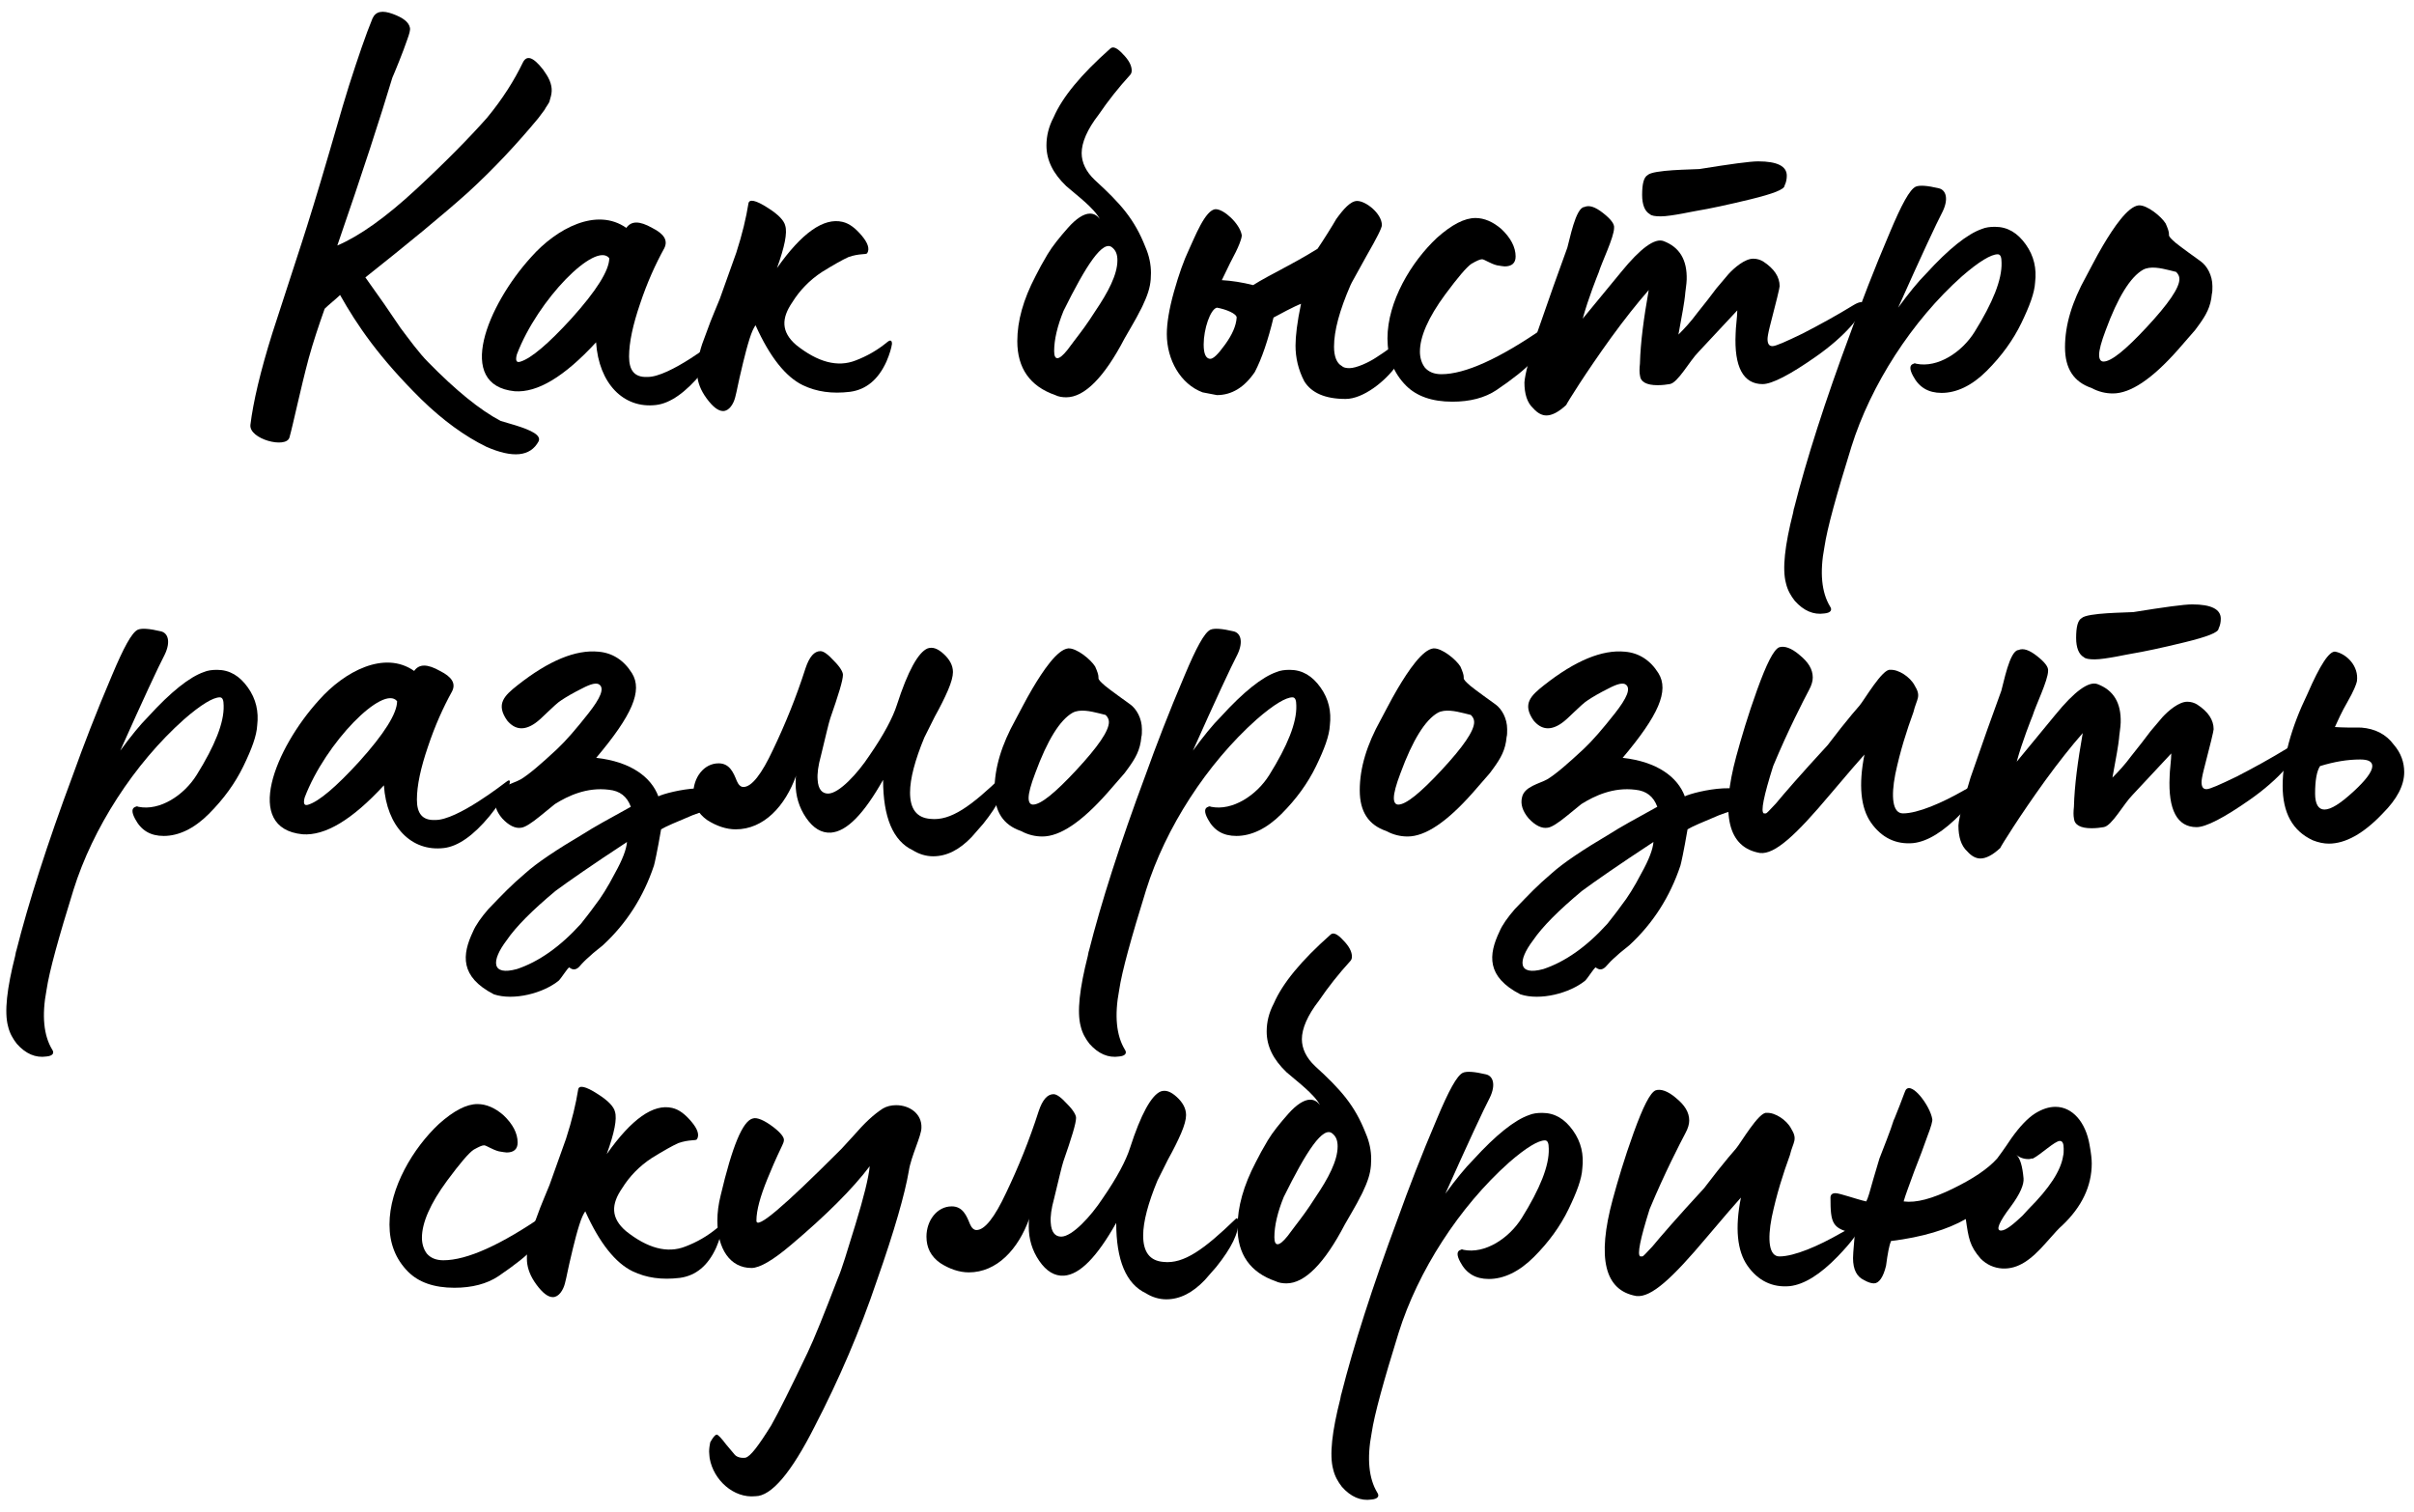 <?xml version="1.0" encoding="UTF-8"?>
<svg xmlns="http://www.w3.org/2000/svg" width="158" height="99" viewBox="0 0 158 99" fill="none">
  <path d="M122.652 84.006C122.472 84.006 122.256 83.934 122.004 83.79C121.536 83.574 121.284 83.106 121.284 82.35C121.284 81.954 121.392 81.054 121.392 80.73C119.916 80.442 119.808 80.082 119.808 78.39C119.808 78.21 119.916 78.102 120.132 78.102C120.42 78.102 121.5 78.498 122.148 78.642C122.256 78.462 122.4 77.958 122.616 77.166L123.012 75.834C123.192 75.366 123.768 73.926 123.948 73.314C123.984 73.278 124.092 72.954 124.344 72.342C124.596 71.694 124.704 71.37 124.74 71.334C125.136 70.794 126.324 72.378 126.468 73.242C126.504 73.35 126.396 73.746 126.144 74.394C125.928 75.006 125.64 75.798 125.28 76.698C124.956 77.598 124.704 78.246 124.596 78.642C125.424 78.75 126.468 78.462 127.8 77.814C129.132 77.166 130.104 76.518 130.716 75.834C130.824 75.69 131.148 75.258 131.652 74.502C132.192 73.746 132.696 73.206 133.2 72.882C133.668 72.594 134.1 72.45 134.532 72.45C135.648 72.45 136.512 73.458 136.764 74.934C136.872 75.51 136.908 75.906 136.908 76.158C136.908 77.634 136.26 79.002 134.964 80.226C134.784 80.37 134.46 80.73 133.92 81.342C132.912 82.494 132.084 83.07 131.076 83.034C130.5 82.998 130.032 82.782 129.636 82.386C128.916 81.558 128.844 81.054 128.664 79.794C127.476 80.478 125.82 80.982 123.768 81.234C123.66 81.486 123.552 82.026 123.444 82.854C123.264 83.61 122.976 84.006 122.652 84.006ZM130.968 80.55C131.292 80.55 131.796 80.118 132.372 79.578L132.768 79.146C134.136 77.778 134.892 76.626 135.036 75.654C135.072 75.546 135.072 75.366 135.072 75.186C135.072 74.862 135 74.682 134.82 74.682C134.496 74.682 133.56 75.582 133.056 75.834H132.948C132.876 75.87 132.804 75.87 132.768 75.87C132.444 75.87 132.156 75.762 131.976 75.582C132.228 75.834 132.372 76.338 132.444 77.13C132.48 77.526 132.228 78.138 131.616 78.966C130.824 80.01 130.608 80.55 130.968 80.55Z" fill="black"></path>
  <path d="M107.106 84.834C105.018 84.474 104.514 82.35 105.558 78.498C105.882 77.31 106.314 75.834 106.926 74.142C107.538 72.45 108.006 71.514 108.366 71.37C108.69 71.262 109.158 71.406 109.698 71.874C110.274 72.342 110.562 72.81 110.562 73.35C110.562 73.566 110.49 73.854 110.31 74.178C109.986 74.79 108.942 76.806 107.97 79.146C107.358 81.09 107.142 82.134 107.358 82.242H107.502C107.538 82.242 107.718 82.062 108.15 81.594C108.654 80.982 109.806 79.65 111.534 77.778L112.398 76.662C112.938 75.978 113.37 75.474 113.622 75.186C113.91 74.862 115.134 72.738 115.638 72.846C116.178 72.81 116.934 73.314 117.222 73.854C117.69 74.61 117.366 74.718 117.15 75.618C116.718 76.806 116.286 78.138 115.962 79.686C115.674 81.162 115.782 82.242 116.466 82.242C117.438 82.242 119.022 81.558 120.462 80.73L121.506 80.154C121.686 80.046 121.794 80.046 121.758 80.19C121.722 80.586 121.218 81.27 120.282 82.242C119.13 83.43 118.086 84.078 117.15 84.186C115.998 84.294 115.062 83.826 114.378 82.854C113.694 81.882 113.55 80.37 113.946 78.39C113.622 78.75 112.866 79.614 111.714 80.982C109.446 83.682 108.078 84.942 107.106 84.834Z" fill="black"></path>
  <path d="M90.136 97.686C90.317 97.938 90.172 98.118 89.776 98.154C89.056 98.262 88.409 97.974 87.832 97.326C87.581 97.002 87.365 96.642 87.257 96.174C87.004 95.238 87.184 93.69 87.725 91.566C87.76 91.422 87.76 91.314 87.796 91.242C88.588 88.11 89.812 84.258 91.504 79.722C92.189 77.814 93.016 75.654 94.061 73.206C94.817 71.406 95.356 70.398 95.752 70.218C96.004 70.11 96.508 70.146 97.264 70.326C97.733 70.434 97.912 71.01 97.516 71.838C97.085 72.666 96.112 74.754 94.6 78.138C95.284 77.202 95.897 76.446 96.436 75.906C97.912 74.286 99.136 73.314 100.073 72.99C100.325 72.882 100.613 72.846 100.937 72.846C101.765 72.846 102.413 73.242 102.953 73.998C103.493 74.754 103.673 75.582 103.565 76.482C103.529 77.166 103.205 78.03 102.665 79.146C102.125 80.262 101.369 81.306 100.397 82.278C99.424 83.25 98.416 83.718 97.445 83.718C96.581 83.718 95.969 83.358 95.573 82.602C95.32 82.134 95.356 81.882 95.609 81.81C95.644 81.774 95.716 81.774 95.788 81.81C97.192 82.098 98.776 81.054 99.605 79.722C100.793 77.814 101.405 76.302 101.369 75.186C101.369 74.826 101.297 74.646 101.117 74.646C100.685 74.646 99.892 75.114 98.776 76.086C95.501 79.002 92.8 83.214 91.54 87.246C90.569 90.378 89.957 92.574 89.776 93.798C89.453 95.49 89.597 96.786 90.136 97.686Z" fill="black"></path>
  <path d="M84.202 84.006C83.95 84.006 83.698 83.97 83.482 83.862C81.826 83.286 80.998 82.098 80.998 80.334C80.998 79.002 81.394 77.598 82.186 76.086C82.402 75.654 82.654 75.186 82.978 74.646C83.302 74.106 83.77 73.53 84.31 72.918C84.85 72.306 85.354 71.982 85.75 71.982C86.002 71.982 86.218 72.09 86.398 72.342C86.038 71.622 84.814 70.722 84.202 70.182C83.338 69.354 82.906 68.49 82.906 67.518C82.906 66.906 83.05 66.294 83.374 65.682C83.95 64.35 85.174 62.874 87.082 61.182C87.262 61.002 87.55 61.146 87.91 61.542C88.306 61.938 88.486 62.298 88.486 62.622C88.486 62.73 88.45 62.838 88.378 62.91C87.622 63.738 86.938 64.602 86.326 65.502C85.57 66.474 85.21 67.338 85.21 68.022C85.21 68.634 85.498 69.246 86.074 69.786C87.766 71.334 88.666 72.342 89.386 74.178C89.638 74.754 89.746 75.33 89.746 75.87C89.746 76.446 89.674 76.914 89.386 77.598C89.242 77.922 89.134 78.174 89.026 78.354C88.846 78.75 88.198 79.83 88.018 80.154C86.686 82.71 85.39 84.006 84.202 84.006ZM84.274 80.91L84.706 80.334C85.282 79.578 85.534 79.254 86.11 78.354C86.938 77.13 87.55 75.978 87.55 75.042C87.55 74.646 87.442 74.394 87.226 74.214C86.614 73.638 85.498 75.366 84.022 78.354C83.626 79.326 83.41 80.226 83.41 80.982C83.41 81.594 83.698 81.63 84.274 80.91Z" fill="black"></path>
  <path d="M76.334 85.05C75.866 85.05 75.398 84.906 75.002 84.654C73.706 84.042 73.058 82.494 73.058 80.046C71.798 82.278 70.682 83.43 69.638 83.502C69.026 83.538 68.486 83.214 68.018 82.53C67.55 81.846 67.334 81.09 67.334 80.298C67.334 80.046 67.334 79.866 67.37 79.758C66.65 81.774 65.246 83.286 63.41 83.286C62.798 83.286 62.15 83.07 61.538 82.674C60.926 82.242 60.638 81.666 60.638 80.946C60.638 79.902 61.322 78.966 62.294 78.966C63.014 78.966 63.266 79.578 63.482 80.118C63.59 80.37 63.734 80.514 63.914 80.514C64.454 80.514 65.102 79.686 65.858 78.066C66.65 76.41 67.37 74.646 67.982 72.738C68.234 71.982 68.558 71.622 68.954 71.622C69.17 71.622 69.458 71.838 69.854 72.27C70.25 72.666 70.43 72.99 70.43 73.17C70.43 73.53 70.142 74.466 69.602 76.014C69.494 76.338 69.314 77.13 68.99 78.462C68.81 79.11 68.738 79.65 68.774 80.046C68.81 80.658 69.062 80.946 69.458 80.946C70.178 80.946 71.402 79.614 72.158 78.462C73.13 77.058 73.706 75.942 73.958 75.15C74.678 72.918 75.362 71.694 75.974 71.442C76.298 71.334 76.622 71.442 77.018 71.802C77.414 72.162 77.63 72.558 77.63 72.99C77.63 73.278 77.522 73.674 77.306 74.178C77.09 74.682 76.802 75.258 76.442 75.906L75.758 77.274C75.146 78.75 74.822 79.974 74.822 80.874C74.822 81.954 75.254 82.53 76.154 82.602C77.486 82.746 78.818 81.774 80.87 79.794C80.978 79.686 81.014 79.758 81.05 79.938C81.086 80.694 80.618 81.666 79.61 82.926L78.854 83.79C78.062 84.618 77.234 85.05 76.334 85.05Z" fill="black"></path>
  <path d="M49.437 97.938C48.033 98.082 46.701 96.894 46.449 95.454C46.449 95.418 46.413 95.166 46.413 95.022C46.413 94.806 46.449 94.59 46.485 94.41C46.665 94.086 46.809 93.906 46.917 93.906C46.989 93.906 47.205 94.122 47.529 94.554L48.105 95.238C48.249 95.382 48.501 95.454 48.789 95.418C49.113 95.346 49.653 94.626 50.481 93.294C50.949 92.466 51.741 90.882 52.857 88.542C53.289 87.642 53.937 86.022 54.837 83.682C55.089 83.106 55.449 81.918 55.989 80.154C56.529 78.39 56.853 77.094 56.925 76.338C55.809 77.814 54.081 79.542 51.777 81.486C50.589 82.494 49.725 82.998 49.185 82.998C47.781 82.998 46.953 81.738 46.953 79.902C46.953 79.362 47.025 78.822 47.169 78.246C47.925 75.042 48.609 73.35 49.293 73.206C49.545 73.134 50.013 73.314 50.625 73.782C51.093 74.142 51.309 74.43 51.309 74.61C51.309 74.718 51.273 74.826 51.201 74.97C50.769 75.87 50.445 76.626 50.229 77.166C49.761 78.318 49.509 79.218 49.509 79.902C49.509 80.514 51.309 78.966 54.945 75.33L55.089 75.186L55.881 74.322C56.601 73.494 57.177 72.954 57.789 72.558C58.041 72.414 58.329 72.342 58.653 72.342C59.553 72.342 60.345 72.918 60.309 73.818C60.309 74.358 59.625 75.69 59.481 76.662C59.229 78.138 58.545 80.55 57.393 83.826C56.277 87.138 54.909 90.306 53.325 93.366C51.777 96.426 50.481 97.938 49.437 97.938Z" fill="black"></path>
  <path d="M36.184 84.906C35.86 84.906 35.5 84.618 35.104 84.078C34.708 83.538 34.528 83.034 34.492 82.566C34.456 81.954 34.564 81.27 34.816 80.514L35.176 79.542C35.356 79.002 35.86 77.85 35.968 77.562L37.048 74.538C37.444 73.314 37.696 72.234 37.84 71.334C37.876 71.01 38.308 71.082 39.136 71.622C39.82 72.054 40.18 72.45 40.252 72.774C40.396 73.242 40.216 74.142 39.712 75.546C41.332 73.242 42.772 72.234 43.996 72.522C44.464 72.63 44.86 72.954 45.256 73.422C45.652 73.89 45.796 74.286 45.616 74.574C45.544 74.682 45.112 74.574 44.392 74.826C43.996 75.006 43.42 75.33 42.664 75.798C41.836 76.338 41.188 77.022 40.72 77.778C40 78.822 39.964 79.722 40.972 80.586C42.376 81.702 43.672 82.062 44.86 81.594C45.616 81.306 46.3 80.91 46.912 80.406C47.128 80.226 47.236 80.262 47.236 80.514C47.2 80.766 47.092 81.162 46.876 81.666C46.336 82.854 45.544 83.502 44.5 83.646C43.312 83.79 42.304 83.646 41.404 83.214C40.288 82.674 39.244 81.378 38.308 79.29C38.2 79.434 38.056 79.722 37.912 80.19C37.624 81.09 37.3 82.566 37.264 82.71C37.228 82.818 37.084 83.61 36.976 84.006C36.868 84.438 36.58 84.906 36.184 84.906Z" fill="black"></path>
  <path d="M29.74 84.293C28.408 84.293 27.4 83.933 26.716 83.249C25.888 82.421 25.492 81.377 25.492 80.153C25.492 77.742 27.04 75.15 28.732 73.566C29.704 72.701 30.532 72.269 31.252 72.269C31.828 72.269 32.404 72.522 32.944 72.99C33.556 73.566 33.88 74.177 33.88 74.79C33.88 75.222 33.628 75.438 33.16 75.438C33.052 75.438 32.908 75.401 32.656 75.365C32.224 75.257 31.828 74.969 31.684 74.969C31.54 74.969 31.324 75.078 31 75.257C30.676 75.474 30.1 76.157 29.272 77.273C28.156 78.785 27.616 80.046 27.616 81.017C27.616 81.413 27.724 81.773 27.94 82.061C28.192 82.35 28.552 82.493 29.02 82.493C30.568 82.493 32.8 81.486 35.716 79.469C35.824 79.433 35.86 79.541 35.86 79.722C35.86 80.334 35.536 80.981 34.888 81.737C34.492 82.169 33.736 82.781 32.62 83.537C31.864 84.041 30.892 84.293 29.74 84.293Z" fill="black"></path>
  <path d="M152.427 55.222C152.103 55.222 151.743 55.15 151.383 55.006C150.051 54.394 149.403 53.206 149.403 51.442C149.403 49.678 149.943 47.662 151.023 45.43C151.851 43.522 152.463 42.586 152.859 42.658C153.579 42.802 154.407 43.594 154.263 44.602C154.227 44.782 154.047 45.25 153.651 45.934C153.255 46.618 153.003 47.194 152.823 47.59C153.327 47.626 153.903 47.626 154.551 47.626C155.451 47.698 156.171 48.058 156.675 48.742C157.143 49.282 157.359 49.894 157.359 50.542C157.359 51.406 156.891 52.306 155.955 53.242C154.695 54.574 153.507 55.222 152.427 55.222ZM152.139 52.99C152.571 52.99 153.183 52.594 154.011 51.838C154.839 51.082 155.271 50.506 155.271 50.146C155.271 49.858 155.019 49.714 154.479 49.714C153.651 49.714 152.787 49.858 151.851 50.146C151.635 50.47 151.527 51.082 151.527 51.946C151.527 52.63 151.743 52.99 152.139 52.99Z" fill="black"></path>
  <path d="M137.11 43.161C136.75 43.161 136.498 43.126 136.39 43.017C136.066 42.837 135.886 42.406 135.886 41.758C135.886 41.038 135.994 40.605 136.246 40.462C136.606 40.102 139.198 40.102 139.63 40.066C141.646 39.742 142.942 39.562 143.482 39.562C144.742 39.562 145.354 39.886 145.354 40.498C145.354 40.714 145.318 40.929 145.21 41.145C145.21 41.398 144.454 41.685 142.978 42.045C141.502 42.406 140.314 42.657 139.45 42.801C139.378 42.801 137.794 43.161 137.11 43.161ZM129.622 56.194C129.334 56.194 129.046 56.05 128.758 55.725C128.362 55.365 128.182 54.789 128.182 54.033C128.218 53.493 128.506 52.45 128.974 50.901C129.766 48.597 130.45 46.69 130.99 45.214C131.134 44.745 131.53 42.586 132.106 42.55C132.43 42.406 132.826 42.55 133.33 42.946C133.834 43.342 134.086 43.666 134.05 43.917C134.05 44.529 133.222 46.221 133.042 46.834C132.97 47.014 132.358 48.526 131.998 49.858L134.518 46.797C135.778 45.249 136.714 44.566 137.29 44.782C138.334 45.178 138.838 46.005 138.802 47.301C138.802 47.553 138.694 48.202 138.694 48.346C138.658 48.706 138.514 49.569 138.262 50.901C138.658 50.505 139.09 50.038 139.486 49.498L140.17 48.633L140.746 47.877L141.538 46.941C141.934 46.51 142.618 45.934 143.158 45.934C143.41 45.934 143.626 46.005 143.806 46.114C144.526 46.581 144.886 47.121 144.886 47.733C144.886 47.842 144.67 48.742 144.238 50.398C144.13 50.83 144.094 51.081 144.094 51.19C144.094 51.514 144.202 51.657 144.418 51.657C144.634 51.657 145.282 51.37 146.398 50.83C147.514 50.254 148.63 49.642 149.746 48.958C149.926 48.849 150.106 48.778 150.214 48.778C150.322 48.778 150.358 48.849 150.358 48.993C150.358 49.569 149.17 51.01 147.262 52.342C145.57 53.529 144.382 54.142 143.77 54.142C142.51 54.142 141.898 53.026 142.006 50.83C142.006 50.469 142.114 49.714 142.114 49.318L139.594 52.017C138.982 52.63 138.226 54.069 137.686 54.142C137.47 54.178 137.218 54.214 136.894 54.214C136.174 54.214 135.778 53.998 135.742 53.566C135.706 53.386 135.706 53.133 135.742 52.809C135.778 51.406 135.994 49.822 136.318 47.986C135.562 48.849 134.734 49.894 133.87 51.081C132.178 53.422 130.954 55.401 130.918 55.51C130.414 55.977 129.982 56.194 129.622 56.194Z" fill="black"></path>
  <path d="M115.192 55.834C113.104 55.474 112.6 53.35 113.644 49.498C113.968 48.31 114.4 46.834 115.012 45.142C115.624 43.45 116.092 42.514 116.452 42.37C116.776 42.262 117.244 42.406 117.784 42.874C118.36 43.342 118.648 43.81 118.648 44.35C118.648 44.566 118.576 44.854 118.396 45.178C118.072 45.79 117.028 47.806 116.056 50.146C115.444 52.09 115.228 53.134 115.444 53.242H115.588C115.624 53.242 115.804 53.062 116.236 52.594C116.74 51.982 117.892 50.65 119.62 48.778L120.484 47.662C121.024 46.978 121.456 46.474 121.708 46.186C121.996 45.862 123.22 43.738 123.724 43.846C124.264 43.81 125.02 44.314 125.308 44.854C125.776 45.61 125.452 45.718 125.236 46.618C124.804 47.806 124.372 49.138 124.048 50.686C123.76 52.162 123.868 53.242 124.552 53.242C125.524 53.242 127.108 52.558 128.548 51.73L129.592 51.154C129.772 51.046 129.88 51.046 129.844 51.19C129.808 51.586 129.304 52.27 128.368 53.242C127.216 54.43 126.172 55.078 125.236 55.186C124.084 55.294 123.148 54.826 122.464 53.854C121.78 52.882 121.636 51.37 122.032 49.39C121.708 49.75 120.952 50.614 119.8 51.982C117.532 54.682 116.164 55.942 115.192 55.834Z" fill="black"></path>
  <path d="M99.509 65.086C97.277 63.934 97.421 62.494 98.141 60.982C98.321 60.55 98.681 60.046 99.149 59.506C100.157 58.462 100.589 57.994 101.561 57.166C102.317 56.482 103.613 55.618 105.377 54.574C105.989 54.178 107.033 53.602 108.473 52.81C108.221 52.126 107.753 51.766 107.033 51.694C105.593 51.514 104.369 52.09 103.505 52.63L102.533 53.422C101.957 53.89 101.561 54.142 101.309 54.178C100.913 54.25 100.481 54.034 100.049 53.566C99.653 53.098 99.509 52.63 99.617 52.198C99.761 51.478 100.769 51.298 101.273 51.01C101.813 50.686 102.605 50.002 103.649 49.03C104.225 48.49 104.909 47.698 105.701 46.69C106.493 45.682 106.745 45.07 106.421 44.818C106.241 44.674 105.881 44.746 105.269 45.07C104.693 45.358 104.261 45.61 103.937 45.826C103.469 46.114 102.641 47.05 102.209 47.338C101.489 47.842 100.877 47.77 100.373 47.158C99.617 46.078 100.193 45.538 101.057 44.854C103.109 43.234 104.873 42.514 106.349 42.658C107.249 42.73 108.005 43.198 108.545 44.062C109.265 45.214 108.545 46.834 106.205 49.606C108.473 49.858 109.805 50.866 110.273 52.126C110.921 51.802 114.845 50.902 114.629 52.594C114.629 52.846 113.657 52.918 112.541 53.35C111.425 53.818 110.741 54.106 110.453 54.286C110.201 55.762 110.021 56.554 109.985 56.662C109.301 58.714 108.185 60.442 106.673 61.846C106.565 61.954 106.025 62.35 105.773 62.602C105.521 62.818 105.305 63.034 105.089 63.286C104.873 63.502 104.657 63.502 104.441 63.322C104.333 63.358 103.937 64.006 103.757 64.186C102.749 65.014 100.805 65.518 99.509 65.086ZM101.021 63.43C102.425 62.962 103.829 61.99 105.197 60.478C105.449 60.154 105.773 59.758 106.133 59.254C106.529 58.75 106.961 58.066 107.429 57.166C107.933 56.266 108.185 55.582 108.221 55.114C105.917 56.626 104.369 57.706 103.541 58.318C102.029 59.578 100.949 60.658 100.337 61.558C99.329 62.89 99.329 63.898 101.021 63.43Z" fill="black"></path>
  <path d="M92.13 54.754C91.662 54.754 91.194 54.646 90.726 54.394C89.574 53.998 88.998 53.134 88.998 51.73C88.998 50.254 89.466 48.742 90.366 47.122C90.474 46.942 91.05 45.79 91.482 45.07C92.166 43.918 93.102 42.514 93.822 42.442C94.362 42.406 95.298 43.162 95.586 43.63C95.73 43.954 95.802 44.17 95.802 44.314V44.386C95.802 44.494 95.946 44.638 96.234 44.89C96.63 45.214 97.494 45.826 97.89 46.114C98.286 46.402 98.646 47.014 98.646 47.734C98.646 47.95 98.646 48.13 98.61 48.238C98.538 49.102 98.214 49.642 97.746 50.29C97.566 50.542 97.458 50.686 97.35 50.794L96.378 51.91C94.686 53.818 93.282 54.754 92.13 54.754ZM91.518 52.666C92.022 52.666 92.958 51.91 94.362 50.398C95.766 48.886 96.486 47.842 96.486 47.266C96.486 47.086 96.414 46.942 96.27 46.798L95.838 46.69C95.262 46.546 94.578 46.402 94.11 46.654C93.282 47.122 92.454 48.454 91.662 50.614C91.374 51.37 91.23 51.91 91.23 52.234C91.23 52.522 91.338 52.666 91.518 52.666Z" fill="black"></path>
  <path d="M73.613 68.686C73.793 68.938 73.649 69.118 73.253 69.154C72.533 69.262 71.885 68.974 71.309 68.326C71.057 68.002 70.841 67.642 70.733 67.174C70.481 66.238 70.661 64.69 71.201 62.566C71.237 62.422 71.237 62.314 71.273 62.242C72.065 59.11 73.289 55.258 74.981 50.722C75.665 48.814 76.493 46.654 77.537 44.206C78.293 42.406 78.833 41.398 79.229 41.218C79.481 41.11 79.985 41.146 80.741 41.326C81.209 41.434 81.389 42.01 80.993 42.838C80.561 43.666 79.589 45.754 78.077 49.138C78.761 48.202 79.373 47.446 79.913 46.906C81.389 45.286 82.613 44.314 83.549 43.99C83.801 43.882 84.089 43.846 84.413 43.846C85.241 43.846 85.889 44.242 86.429 44.998C86.969 45.754 87.149 46.582 87.041 47.482C87.005 48.166 86.681 49.03 86.141 50.146C85.601 51.262 84.845 52.306 83.873 53.278C82.901 54.25 81.893 54.718 80.921 54.718C80.057 54.718 79.445 54.358 79.049 53.602C78.797 53.134 78.833 52.882 79.085 52.81C79.121 52.774 79.193 52.774 79.265 52.81C80.669 53.098 82.253 52.054 83.081 50.722C84.269 48.814 84.881 47.302 84.845 46.186C84.845 45.826 84.773 45.646 84.593 45.646C84.161 45.646 83.369 46.114 82.253 47.086C78.977 50.002 76.277 54.214 75.017 58.246C74.045 61.378 73.433 63.574 73.253 64.798C72.929 66.49 73.073 67.786 73.613 68.686Z" fill="black"></path>
  <path d="M68.224 54.754C67.756 54.754 67.288 54.646 66.82 54.394C65.668 53.998 65.092 53.134 65.092 51.73C65.092 50.254 65.56 48.742 66.46 47.122C66.568 46.942 67.144 45.79 67.576 45.07C68.26 43.918 69.196 42.514 69.916 42.442C70.456 42.406 71.392 43.162 71.68 43.63C71.824 43.954 71.896 44.17 71.896 44.314V44.386C71.896 44.494 72.04 44.638 72.328 44.89C72.724 45.214 73.588 45.826 73.984 46.114C74.38 46.402 74.74 47.014 74.74 47.734C74.74 47.95 74.74 48.13 74.704 48.238C74.632 49.102 74.308 49.642 73.84 50.29C73.66 50.542 73.552 50.686 73.444 50.794L72.472 51.91C70.78 53.818 69.376 54.754 68.224 54.754ZM67.612 52.666C68.116 52.666 69.052 51.91 70.456 50.398C71.86 48.886 72.58 47.842 72.58 47.266C72.58 47.086 72.508 46.942 72.364 46.798L71.932 46.69C71.356 46.546 70.672 46.402 70.204 46.654C69.376 47.122 68.548 48.454 67.756 50.614C67.468 51.37 67.324 51.91 67.324 52.234C67.324 52.522 67.432 52.666 67.612 52.666Z" fill="black"></path>
  <path d="M61.076 56.05C60.608 56.05 60.14 55.906 59.744 55.654C58.448 55.042 57.8 53.494 57.8 51.046C56.54 53.278 55.424 54.43 54.38 54.502C53.768 54.538 53.228 54.214 52.76 53.53C52.292 52.846 52.076 52.09 52.076 51.298C52.076 51.046 52.076 50.866 52.112 50.758C51.392 52.774 49.988 54.286 48.152 54.286C47.54 54.286 46.892 54.07 46.28 53.674C45.668 53.242 45.38 52.666 45.38 51.946C45.38 50.902 46.064 49.966 47.036 49.966C47.756 49.966 48.008 50.578 48.224 51.118C48.332 51.37 48.476 51.514 48.656 51.514C49.196 51.514 49.844 50.686 50.6 49.066C51.392 47.41 52.112 45.646 52.724 43.738C52.976 42.982 53.3 42.622 53.696 42.622C53.912 42.622 54.2 42.838 54.596 43.27C54.992 43.666 55.172 43.99 55.172 44.17C55.172 44.53 54.884 45.466 54.344 47.014C54.236 47.338 54.056 48.13 53.732 49.462C53.552 50.11 53.48 50.65 53.516 51.046C53.552 51.658 53.804 51.946 54.2 51.946C54.92 51.946 56.144 50.614 56.9 49.462C57.872 48.058 58.448 46.942 58.7 46.15C59.42 43.918 60.104 42.694 60.716 42.442C61.04 42.334 61.364 42.442 61.76 42.802C62.156 43.162 62.372 43.558 62.372 43.99C62.372 44.278 62.264 44.674 62.048 45.178C61.832 45.682 61.544 46.258 61.184 46.906L60.5 48.274C59.888 49.75 59.564 50.974 59.564 51.874C59.564 52.954 59.996 53.53 60.896 53.602C62.228 53.746 63.56 52.774 65.612 50.794C65.72 50.686 65.756 50.758 65.792 50.938C65.828 51.694 65.36 52.666 64.352 53.926L63.596 54.79C62.804 55.618 61.976 56.05 61.076 56.05Z" fill="black"></path>
  <path d="M32.325 65.086C30.093 63.934 30.238 62.494 30.957 60.982C31.137 60.55 31.497 60.046 31.965 59.506C32.974 58.462 33.406 57.994 34.377 57.166C35.133 56.482 36.429 55.618 38.194 54.574C38.806 54.178 39.849 53.602 41.289 52.81C41.038 52.126 40.569 51.766 39.849 51.694C38.41 51.514 37.185 52.09 36.322 52.63L35.349 53.422C34.773 53.89 34.377 54.142 34.126 54.178C33.73 54.25 33.297 54.034 32.865 53.566C32.469 53.098 32.325 52.63 32.434 52.198C32.578 51.478 33.586 51.298 34.09 51.01C34.63 50.686 35.422 50.002 36.465 49.03C37.041 48.49 37.725 47.698 38.517 46.69C39.309 45.682 39.562 45.07 39.237 44.818C39.057 44.674 38.697 44.746 38.086 45.07C37.51 45.358 37.078 45.61 36.754 45.826C36.285 46.114 35.458 47.05 35.026 47.338C34.306 47.842 33.694 47.77 33.19 47.158C32.434 46.078 33.01 45.538 33.873 44.854C35.925 43.234 37.69 42.514 39.166 42.658C40.066 42.73 40.822 43.198 41.361 44.062C42.081 45.214 41.361 46.834 39.022 49.606C41.289 49.858 42.621 50.866 43.09 52.126C43.737 51.802 47.661 50.902 47.446 52.594C47.446 52.846 46.474 52.918 45.358 53.35C44.242 53.818 43.557 54.106 43.27 54.286C43.017 55.762 42.837 56.554 42.801 56.662C42.117 58.714 41.002 60.442 39.489 61.846C39.382 61.954 38.842 62.35 38.59 62.602C38.337 62.818 38.121 63.034 37.906 63.286C37.69 63.502 37.474 63.502 37.258 63.322C37.15 63.358 36.754 64.006 36.574 64.186C35.566 65.014 33.621 65.518 32.325 65.086ZM33.837 63.43C35.242 62.962 36.645 61.99 38.014 60.478C38.266 60.154 38.59 59.758 38.95 59.254C39.346 58.75 39.778 58.066 40.245 57.166C40.749 56.266 41.002 55.582 41.038 55.114C38.733 56.626 37.185 57.706 36.358 58.318C34.846 59.578 33.766 60.658 33.154 61.558C32.145 62.89 32.145 63.898 33.837 63.43Z" fill="black"></path>
  <path d="M29.051 55.51C26.927 55.762 25.307 54.106 25.127 51.406C23.039 53.674 21.275 54.718 19.799 54.61C15.875 54.214 17.999 48.994 20.879 45.826C22.535 43.954 25.163 42.55 27.107 43.918C27.431 43.45 27.971 43.45 28.799 43.918C29.591 44.314 29.843 44.746 29.591 45.25C29.015 46.294 28.475 47.482 28.007 48.886C27.539 50.254 27.287 51.406 27.287 52.342C27.287 53.206 27.611 53.71 28.475 53.674C29.915 53.71 33.011 51.262 33.119 51.19C33.299 51.046 33.371 51.046 33.371 51.19C33.335 51.658 32.867 52.378 32.039 53.422C30.995 54.682 29.987 55.402 29.051 55.51ZM19.943 52.198C19.835 52.594 19.907 52.774 20.195 52.666C20.879 52.45 21.995 51.514 23.507 49.858C25.163 48.022 25.991 46.69 25.991 45.898C25.091 44.782 21.311 48.598 19.943 52.198Z" fill="black"></path>
  <path d="M3.406 68.686C3.586 68.938 3.442 69.118 3.046 69.154C2.326 69.262 1.678 68.974 1.102 68.326C0.85 68.002 0.634 67.642 0.526 67.174C0.274 66.238 0.454 64.69 0.994 62.566C1.03 62.422 1.03 62.314 1.066 62.242C1.858 59.11 3.082 55.258 4.774 50.722C5.458 48.814 6.286 46.654 7.33 44.206C8.086 42.406 8.626 41.398 9.022 41.218C9.274 41.11 9.778 41.146 10.534 41.326C11.002 41.434 11.182 42.01 10.786 42.838C10.354 43.666 9.382 45.754 7.87 49.138C8.554 48.202 9.166 47.446 9.706 46.906C11.182 45.286 12.406 44.314 13.342 43.99C13.594 43.882 13.882 43.846 14.206 43.846C15.034 43.846 15.682 44.242 16.222 44.998C16.762 45.754 16.942 46.582 16.834 47.482C16.798 48.166 16.474 49.03 15.934 50.146C15.394 51.262 14.638 52.306 13.666 53.278C12.694 54.25 11.686 54.718 10.714 54.718C9.85 54.718 9.238 54.358 8.842 53.602C8.59 53.134 8.626 52.882 8.878 52.81C8.914 52.774 8.986 52.774 9.058 52.81C10.462 53.098 12.046 52.054 12.874 50.722C14.062 48.814 14.674 47.302 14.638 46.186C14.638 45.826 14.566 45.646 14.386 45.646C13.954 45.646 13.162 46.114 12.046 47.086C8.77 50.002 6.07 54.214 4.81 58.246C3.838 61.378 3.226 63.574 3.046 64.798C2.722 66.49 2.866 67.786 3.406 68.686Z" fill="black"></path>
  <path d="M138.29 25.754C137.822 25.754 137.354 25.646 136.886 25.394C135.734 24.998 135.158 24.134 135.158 22.73C135.158 21.254 135.626 19.742 136.526 18.122C136.634 17.942 137.21 16.79 137.642 16.07C138.326 14.918 139.262 13.514 139.982 13.442C140.522 13.406 141.458 14.162 141.746 14.63C141.89 14.954 141.962 15.17 141.962 15.314V15.386C141.962 15.494 142.106 15.638 142.394 15.89C142.79 16.214 143.654 16.826 144.05 17.114C144.446 17.402 144.806 18.014 144.806 18.734C144.806 18.95 144.806 19.13 144.77 19.238C144.698 20.102 144.374 20.642 143.906 21.29C143.726 21.542 143.618 21.686 143.51 21.794L142.538 22.91C140.846 24.818 139.442 25.754 138.29 25.754ZM137.678 23.666C138.182 23.666 139.118 22.91 140.522 21.398C141.926 19.886 142.646 18.842 142.646 18.266C142.646 18.086 142.574 17.942 142.43 17.798L141.998 17.69C141.422 17.546 140.738 17.402 140.27 17.654C139.442 18.122 138.614 19.454 137.822 21.614C137.534 22.37 137.39 22.91 137.39 23.234C137.39 23.522 137.498 23.666 137.678 23.666Z" fill="black"></path>
  <path d="M119.773 39.686C119.953 39.938 119.809 40.118 119.413 40.154C118.693 40.262 118.045 39.974 117.469 39.326C117.217 39.002 117.001 38.642 116.893 38.174C116.641 37.238 116.821 35.69 117.361 33.566C117.397 33.422 117.397 33.314 117.433 33.242C118.225 30.11 119.449 26.258 121.141 21.722C121.825 19.814 122.653 17.654 123.697 15.206C124.453 13.406 124.993 12.398 125.389 12.218C125.641 12.11 126.145 12.146 126.901 12.326C127.369 12.434 127.549 13.01 127.153 13.838C126.721 14.666 125.749 16.754 124.237 20.138C124.921 19.202 125.533 18.446 126.073 17.906C127.549 16.286 128.773 15.314 129.709 14.99C129.961 14.882 130.249 14.846 130.573 14.846C131.401 14.846 132.049 15.242 132.589 15.998C133.129 16.754 133.309 17.582 133.201 18.482C133.165 19.166 132.841 20.03 132.301 21.146C131.761 22.262 131.005 23.306 130.033 24.278C129.061 25.25 128.053 25.718 127.081 25.718C126.217 25.718 125.605 25.358 125.209 24.602C124.957 24.134 124.993 23.882 125.245 23.81C125.281 23.774 125.353 23.774 125.425 23.81C126.829 24.098 128.413 23.054 129.241 21.722C130.429 19.814 131.041 18.302 131.005 17.186C131.005 16.826 130.933 16.646 130.753 16.646C130.321 16.646 129.529 17.114 128.413 18.086C125.137 21.002 122.437 25.214 121.177 29.246C120.205 32.378 119.593 34.574 119.413 35.798C119.089 37.49 119.233 38.786 119.773 39.686Z" fill="black"></path>
  <path d="M108.704 14.162C108.344 14.162 108.092 14.126 107.984 14.018C107.66 13.838 107.48 13.405 107.48 12.758C107.48 12.037 107.588 11.605 107.84 11.461C108.2 11.101 110.792 11.101 111.224 11.066C113.24 10.742 114.536 10.562 115.076 10.562C116.336 10.562 116.948 10.886 116.948 11.498C116.948 11.713 116.912 11.93 116.804 12.146C116.804 12.398 116.048 12.685 114.572 13.046C113.096 13.405 111.908 13.658 111.044 13.802C110.972 13.802 109.388 14.162 108.704 14.162ZM101.216 27.194C100.928 27.194 100.64 27.049 100.352 26.726C99.956 26.366 99.776 25.79 99.776 25.034C99.812 24.494 100.1 23.45 100.568 21.901C101.36 19.598 102.044 17.689 102.584 16.213C102.728 15.745 103.124 13.585 103.7 13.55C104.024 13.405 104.42 13.55 104.924 13.945C105.428 14.341 105.68 14.665 105.644 14.918C105.644 15.53 104.816 17.221 104.636 17.834C104.564 18.014 103.952 19.526 103.592 20.858L106.112 17.797C107.372 16.25 108.308 15.566 108.884 15.781C109.928 16.177 110.432 17.006 110.396 18.302C110.396 18.553 110.288 19.201 110.288 19.346C110.252 19.706 110.108 20.57 109.856 21.901C110.252 21.506 110.684 21.038 111.08 20.497L111.764 19.634L112.34 18.878L113.132 17.942C113.528 17.509 114.212 16.933 114.752 16.933C115.004 16.933 115.22 17.006 115.4 17.113C116.12 17.581 116.48 18.122 116.48 18.733C116.48 18.841 116.264 19.741 115.832 21.398C115.724 21.829 115.688 22.081 115.688 22.189C115.688 22.514 115.796 22.657 116.012 22.657C116.228 22.657 116.876 22.369 117.992 21.829C119.108 21.253 120.224 20.642 121.34 19.957C121.52 19.849 121.7 19.777 121.808 19.777C121.916 19.777 121.952 19.849 121.952 19.994C121.952 20.57 120.764 22.009 118.856 23.341C117.164 24.529 115.976 25.142 115.364 25.142C114.104 25.142 113.492 24.026 113.6 21.829C113.6 21.47 113.708 20.713 113.708 20.317L111.188 23.017C110.576 23.63 109.82 25.07 109.28 25.142C109.064 25.177 108.812 25.213 108.488 25.213C107.768 25.213 107.372 24.997 107.336 24.566C107.3 24.386 107.3 24.134 107.336 23.809C107.372 22.405 107.588 20.822 107.912 18.985C107.156 19.849 106.328 20.893 105.464 22.081C103.772 24.422 102.548 26.401 102.512 26.509C102.008 26.977 101.576 27.194 101.216 27.194Z" fill="black"></path>
  <path d="M95.06 26.294C93.728 26.294 92.72 25.933 92.036 25.25C91.208 24.422 90.812 23.378 90.812 22.154C90.812 19.741 92.36 17.149 94.052 15.566C95.024 14.701 95.852 14.27 96.572 14.27C97.148 14.27 97.724 14.521 98.264 14.989C98.876 15.566 99.2 16.177 99.2 16.79C99.2 17.221 98.948 17.438 98.48 17.438C98.372 17.438 98.228 17.401 97.976 17.366C97.544 17.258 97.148 16.97 97.004 16.97C96.86 16.97 96.644 17.078 96.32 17.258C95.996 17.474 95.42 18.157 94.592 19.273C93.476 20.785 92.936 22.046 92.936 23.017C92.936 23.413 93.044 23.773 93.26 24.061C93.512 24.349 93.872 24.494 94.34 24.494C95.888 24.494 98.12 23.485 101.036 21.47C101.144 21.433 101.18 21.541 101.18 21.721C101.18 22.334 100.856 22.982 100.208 23.738C99.812 24.169 99.056 24.782 97.94 25.538C97.184 26.041 96.212 26.294 95.06 26.294Z" fill="black"></path>
  <path d="M88.07 26.114C86.738 26.114 85.838 25.718 85.37 24.962C84.974 24.206 84.794 23.414 84.794 22.622C84.794 22.01 84.902 21.074 85.154 19.886C84.758 20.03 83.678 20.606 83.354 20.786C82.994 22.262 82.598 23.45 82.13 24.35C81.446 25.358 80.618 25.862 79.646 25.862L78.71 25.682C77.27 25.142 76.37 23.558 76.37 21.866C76.37 21.182 76.514 20.246 76.838 19.094C77.162 17.942 77.486 17.042 77.81 16.358C78.17 15.602 78.89 13.694 79.574 13.694C80.114 13.694 81.122 14.63 81.266 15.35C81.302 15.458 81.23 15.674 81.122 15.962C81.014 16.25 80.798 16.682 80.51 17.222L79.97 18.338C80.618 18.374 81.302 18.482 82.022 18.662C82.526 18.338 83.282 17.942 84.29 17.402C85.298 16.862 85.946 16.466 86.234 16.286C86.558 15.818 87.278 14.666 87.458 14.342C87.926 13.694 88.394 13.154 88.826 13.154C89.402 13.154 90.446 13.982 90.446 14.738C90.446 14.918 90.122 15.566 89.438 16.754C88.79 17.942 88.43 18.554 88.394 18.662C87.674 20.318 87.314 21.65 87.314 22.694C87.314 23.342 87.494 23.774 87.818 23.954C87.926 24.062 88.106 24.098 88.322 24.098C88.79 24.098 89.618 23.702 90.05 23.414C90.518 23.126 91.562 22.37 91.742 22.226C91.886 22.118 91.958 22.19 91.958 22.442C91.958 22.91 91.778 23.414 91.382 23.954C90.662 24.962 89.222 26.114 88.07 26.114ZM79.178 23.486C79.394 23.522 79.718 23.198 80.186 22.55C80.654 21.902 80.906 21.326 80.942 20.786C80.942 20.534 80.258 20.246 79.646 20.138C79.214 20.246 78.782 21.542 78.782 22.55C78.782 23.162 78.926 23.45 79.178 23.486Z" fill="black"></path>
  <path d="M69.788 26.006C69.536 26.006 69.284 25.97 69.068 25.862C67.412 25.286 66.584 24.098 66.584 22.334C66.584 21.002 66.98 19.598 67.772 18.086C67.988 17.654 68.24 17.186 68.564 16.646C68.888 16.106 69.356 15.53 69.896 14.918C70.436 14.306 70.94 13.982 71.336 13.982C71.588 13.982 71.804 14.09 71.984 14.342C71.624 13.622 70.4 12.722 69.788 12.182C68.924 11.354 68.492 10.49 68.492 9.518C68.492 8.906 68.636 8.294 68.96 7.682C69.536 6.35 70.76 4.874 72.668 3.182C72.848 3.002 73.136 3.146 73.496 3.542C73.892 3.938 74.072 4.298 74.072 4.622C74.072 4.73 74.036 4.838 73.964 4.91C73.208 5.738 72.524 6.602 71.912 7.502C71.156 8.474 70.796 9.338 70.796 10.022C70.796 10.634 71.084 11.246 71.66 11.786C73.352 13.334 74.252 14.342 74.972 16.178C75.224 16.754 75.332 17.33 75.332 17.87C75.332 18.446 75.26 18.914 74.972 19.598C74.828 19.922 74.72 20.174 74.612 20.354C74.432 20.75 73.784 21.83 73.604 22.154C72.272 24.71 70.976 26.006 69.788 26.006ZM69.86 22.91L70.292 22.334C70.868 21.578 71.12 21.254 71.696 20.354C72.524 19.13 73.136 17.978 73.136 17.042C73.136 16.646 73.028 16.394 72.812 16.214C72.2 15.638 71.084 17.366 69.608 20.354C69.212 21.326 68.996 22.226 68.996 22.982C68.996 23.594 69.284 23.63 69.86 22.91Z" fill="black"></path>
  <path d="M47.328 26.906C47.004 26.906 46.644 26.618 46.248 26.078C45.852 25.538 45.672 25.034 45.636 24.566C45.6 23.954 45.708 23.27 45.96 22.514L46.32 21.542C46.5 21.002 47.004 19.85 47.112 19.562L48.192 16.538C48.588 15.314 48.84 14.234 48.984 13.334C49.02 13.01 49.452 13.082 50.28 13.622C50.964 14.054 51.324 14.45 51.396 14.774C51.54 15.242 51.36 16.142 50.856 17.546C52.476 15.242 53.916 14.234 55.14 14.522C55.608 14.63 56.004 14.954 56.4 15.422C56.796 15.89 56.94 16.286 56.76 16.574C56.688 16.682 56.256 16.574 55.536 16.826C55.14 17.006 54.564 17.33 53.808 17.798C52.98 18.338 52.332 19.022 51.864 19.778C51.144 20.822 51.108 21.722 52.116 22.586C53.52 23.702 54.816 24.062 56.004 23.594C56.76 23.306 57.444 22.91 58.056 22.406C58.272 22.226 58.38 22.262 58.38 22.514C58.344 22.766 58.236 23.162 58.02 23.666C57.48 24.854 56.688 25.502 55.644 25.646C54.456 25.79 53.448 25.646 52.548 25.214C51.432 24.674 50.388 23.378 49.452 21.29C49.344 21.434 49.2 21.722 49.056 22.19C48.768 23.09 48.444 24.566 48.408 24.71C48.372 24.818 48.228 25.61 48.12 26.006C48.012 26.438 47.724 26.906 47.328 26.906Z" fill="black"></path>
  <path d="M42.938 26.51C40.814 26.762 39.194 25.106 39.014 22.406C36.926 24.674 35.162 25.718 33.686 25.61C29.762 25.214 31.886 19.994 34.766 16.826C36.422 14.954 39.05 13.55 40.994 14.918C41.318 14.45 41.858 14.45 42.686 14.918C43.478 15.314 43.73 15.746 43.478 16.25C42.902 17.294 42.362 18.482 41.894 19.886C41.426 21.254 41.174 22.406 41.174 23.342C41.174 24.206 41.498 24.71 42.362 24.674C43.802 24.71 46.898 22.262 47.006 22.19C47.186 22.046 47.258 22.046 47.258 22.19C47.222 22.658 46.754 23.378 45.926 24.422C44.882 25.682 43.874 26.402 42.938 26.51ZM33.83 23.198C33.722 23.594 33.794 23.774 34.082 23.666C34.766 23.45 35.882 22.514 37.394 20.858C39.05 19.022 39.878 17.69 39.878 16.898C38.978 15.782 35.198 19.598 33.83 23.198Z" fill="black"></path>
  <path d="M31.834 29.245C30.43 28.561 28.99 27.517 27.586 26.149C24.814 23.413 23.374 21.29 22.258 19.309C22.006 19.561 21.502 19.957 21.25 20.209C20.854 21.326 20.494 22.405 20.206 23.45C19.666 25.465 19.198 27.733 18.946 28.634C18.73 29.39 16.282 28.741 16.39 27.805C16.57 26.329 17.038 24.314 17.83 21.794L19.738 15.925C20.17 14.594 20.782 12.614 21.538 10.021C22.294 7.394 22.726 5.954 22.834 5.63C23.446 3.722 23.95 2.246 24.382 1.202C24.598 0.734 25.03 0.662 25.714 0.914C26.398 1.166 26.758 1.454 26.83 1.814C26.866 1.958 26.794 2.21 26.65 2.606C26.398 3.362 25.822 4.766 25.678 5.09C24.922 7.61 23.734 11.281 22.078 16.07C23.518 15.457 25.246 14.233 27.226 12.398C29.206 10.562 30.754 8.978 31.87 7.718C32.914 6.458 33.67 5.234 34.21 4.118C34.462 3.578 34.894 3.722 35.542 4.55C35.722 4.802 35.866 5.018 35.974 5.27C36.19 5.81 36.118 6.134 35.974 6.602C35.974 6.71 35.686 7.07 35.65 7.178L35.218 7.754C33.814 9.446 32.302 11.066 30.61 12.614C28.918 14.126 26.686 15.961 23.914 18.157L25.138 19.886L26.218 21.47C26.758 22.189 27.442 23.125 28.018 23.701C29.818 25.538 31.402 26.834 32.77 27.553L33.742 27.841C34.786 28.166 35.434 28.489 35.254 28.886C34.714 29.893 33.562 30.002 31.834 29.245Z" fill="black"></path>
</svg>
